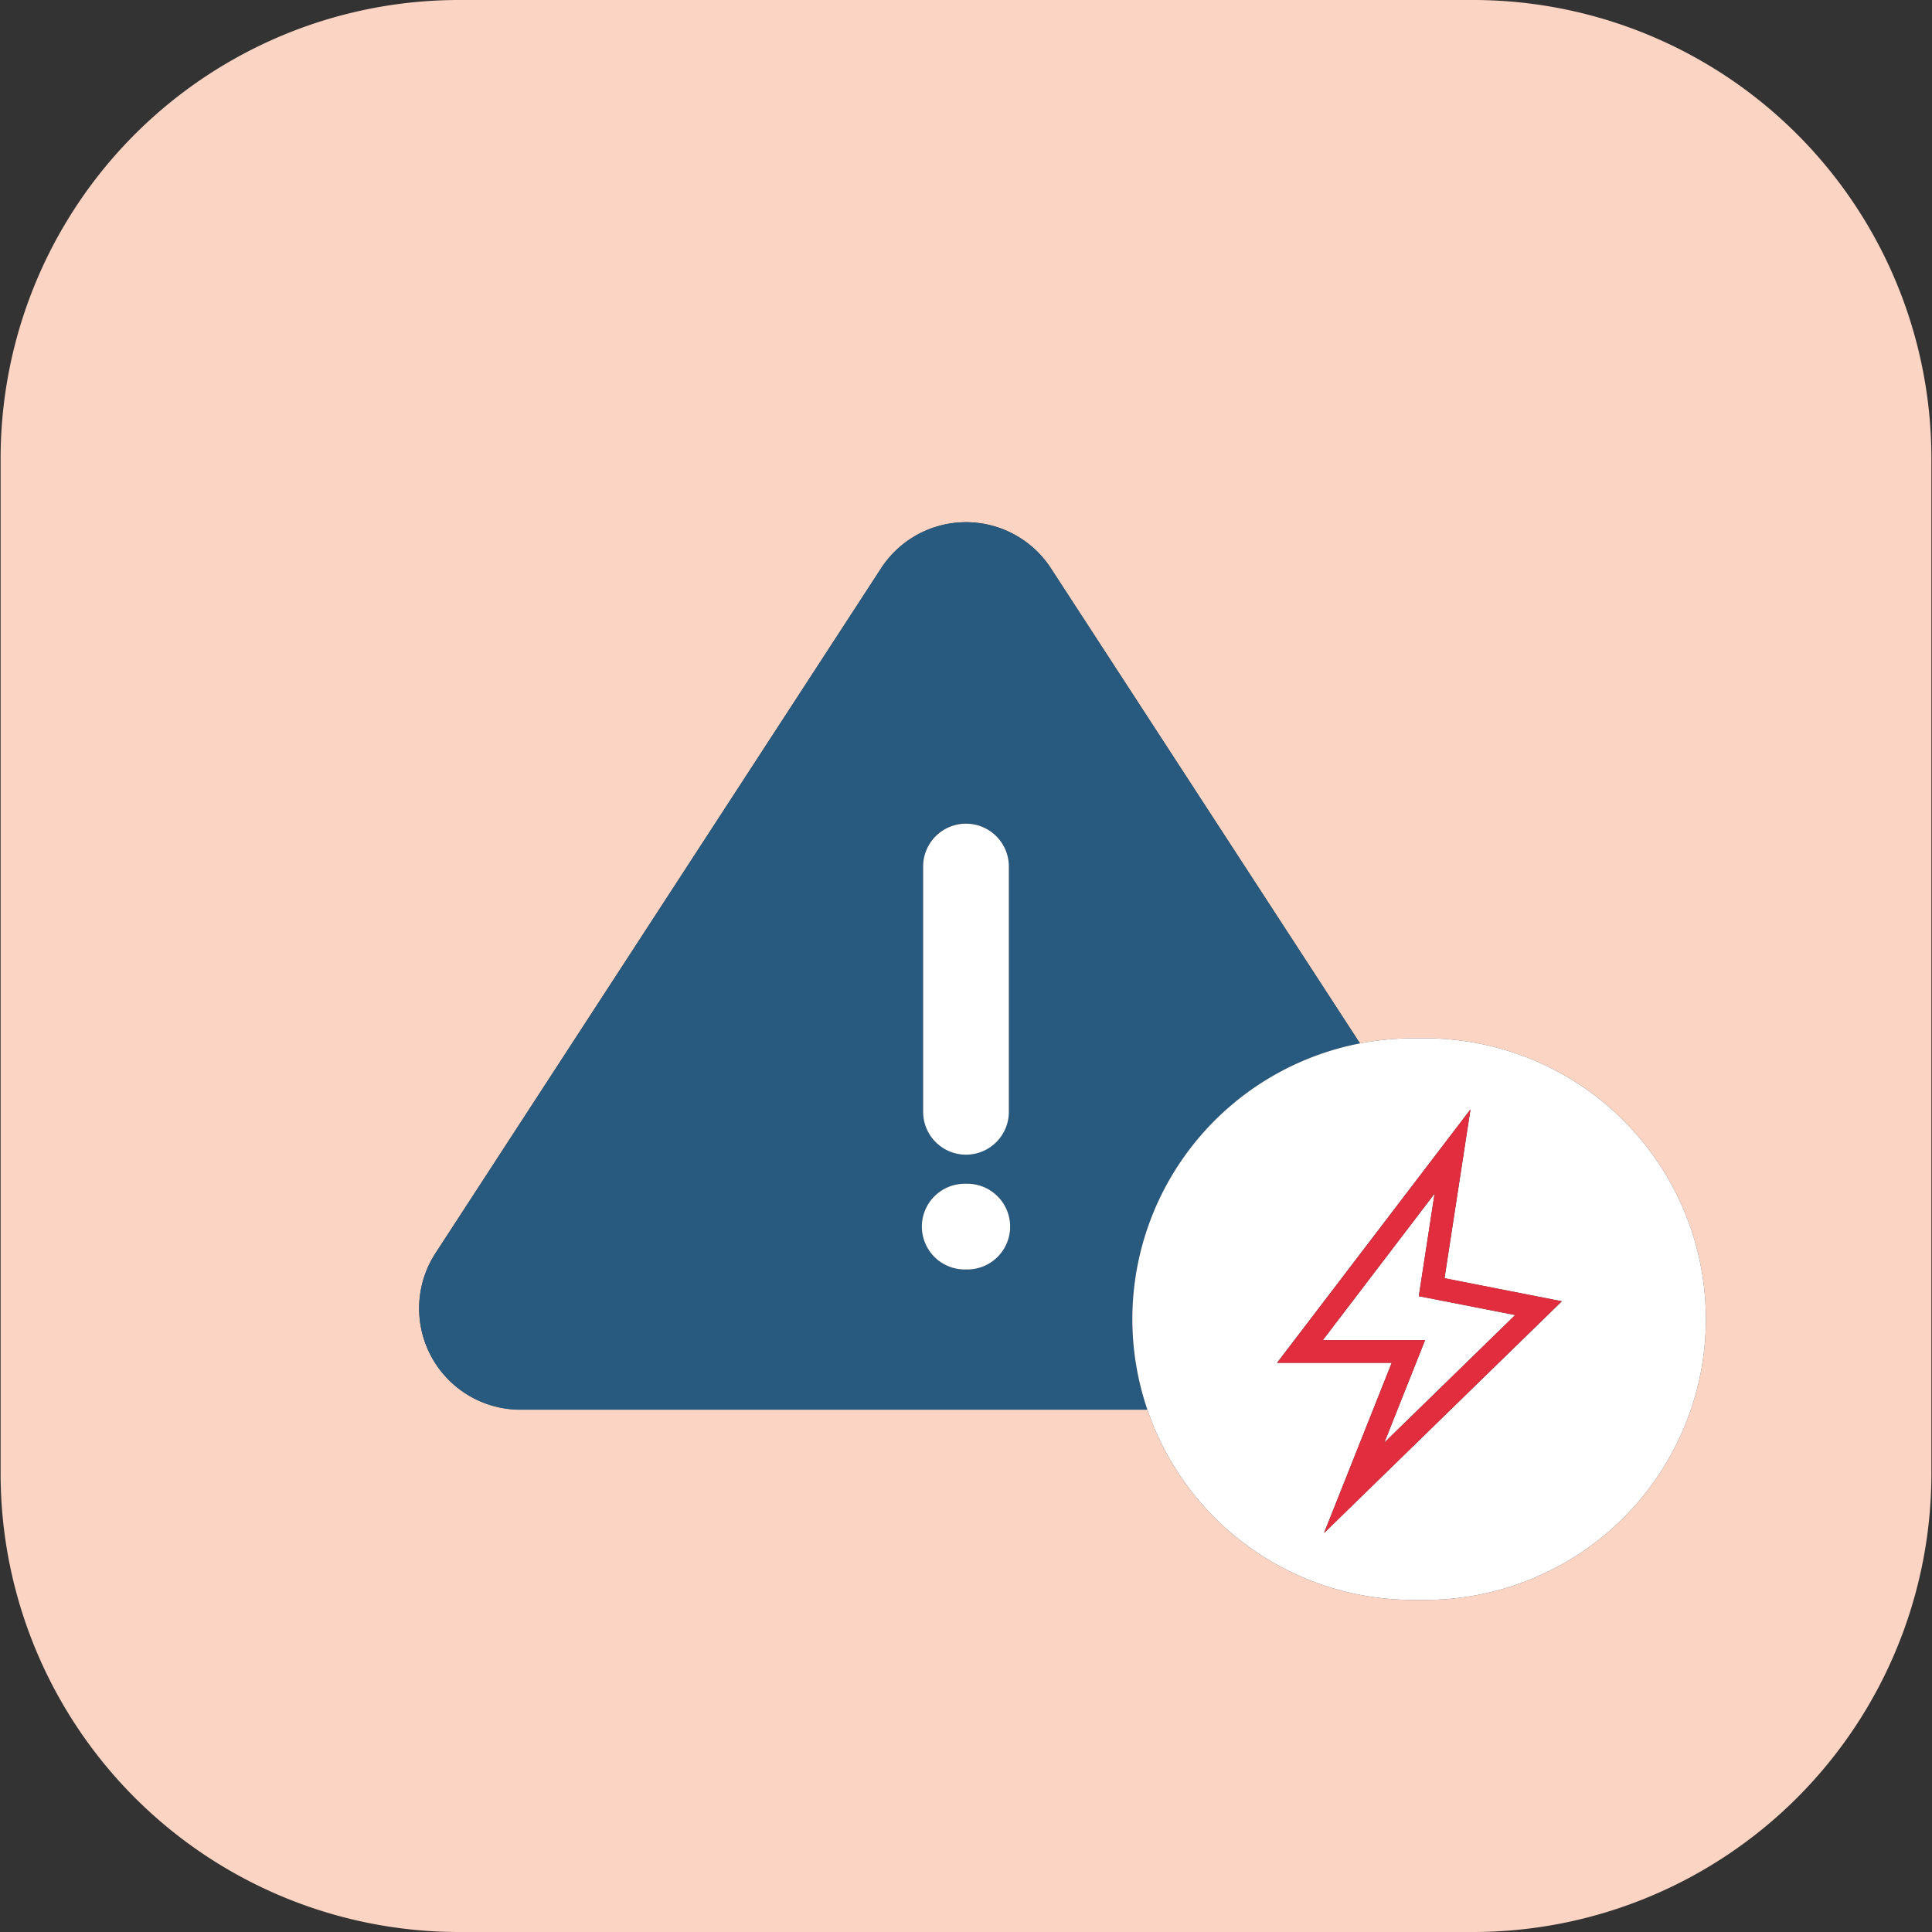 <svg data-name="Layer 1" xmlns="http://www.w3.org/2000/svg" viewBox="0 0 512 512"><rect x="0" y="0" width="512" height="512" fill="#333333" stroke="none"/><path d="M390.35 0h-268.7A121.49 121.49 0 00.16 121.49v269A121.49 121.49 0 00121.65 512h268.7a121.49 121.49 0 00121.49-121.49v-269A121.49 121.49 0 00390.35 0zm61.72 349.6a74.44 74.44 0 01-74.44 74.4h-3.11a74.46 74.46 0 01-70.46-50.44H137.92a26.84 26.84 0 01-22.5-41.48L233.5 150.6a26.84 26.84 0 0145 0l81.91 125.91a75.34 75.34 0 0114.11-1.35h3.11a74.44 74.44 0 0174.44 74.44z" fill="#fcd4c3"/><path d="M300.08 349.6a74.46 74.46 0 0160.33-73.09L278.5 150.6a26.84 26.84 0 00-45 0L115.42 332.12a26.84 26.84 0 0022.5 41.48h166.14a74.16 74.16 0 01-4-24zm-55.44-120a11.36 11.36 0 0122.72 0v65a11.36 11.36 0 11-22.72 0zM256 336.42a11.36 11.36 0 110-22.71 11.36 11.36 0 110 22.71z" fill="#285a80"/><path d="M256 306a11.36 11.36 0 0011.36-11.36v-65a11.36 11.36 0 00-22.72 0v65A11.36 11.36 0 00256 306zM256 313.71a11.36 11.36 0 100 22.71 11.36 11.36 0 100-22.71zM377.63 275.16h-3.11a75.34 75.34 0 00-14.11 1.35 74.46 74.46 0 00-60.33 73.09 74.46 74.46 0 0074.44 74.4h3.11a74.44 74.44 0 0074.44-74.44 74.44 74.44 0 00-74.44-74.4zm-26.75 131.1l17.94-45.11h-30.38L389.69 294l-6.88 44.76 31.11 6.09z" fill="#fff"/><path fill="#fff" d="M376 343.5l4.18-27.18-29.62 38.83h27.1l-10.79 27.15 34.67-33.8-25.54-5z"/><path d="M382.81 338.72l6.88-44.72-51.25 67.19h30.38l-17.94 45.11 63-61.45zm-15.94 43.58l10.79-27.15h-27.1l29.62-38.83L376 343.5l25.54 5z" fill="#e22d3e"/></svg>